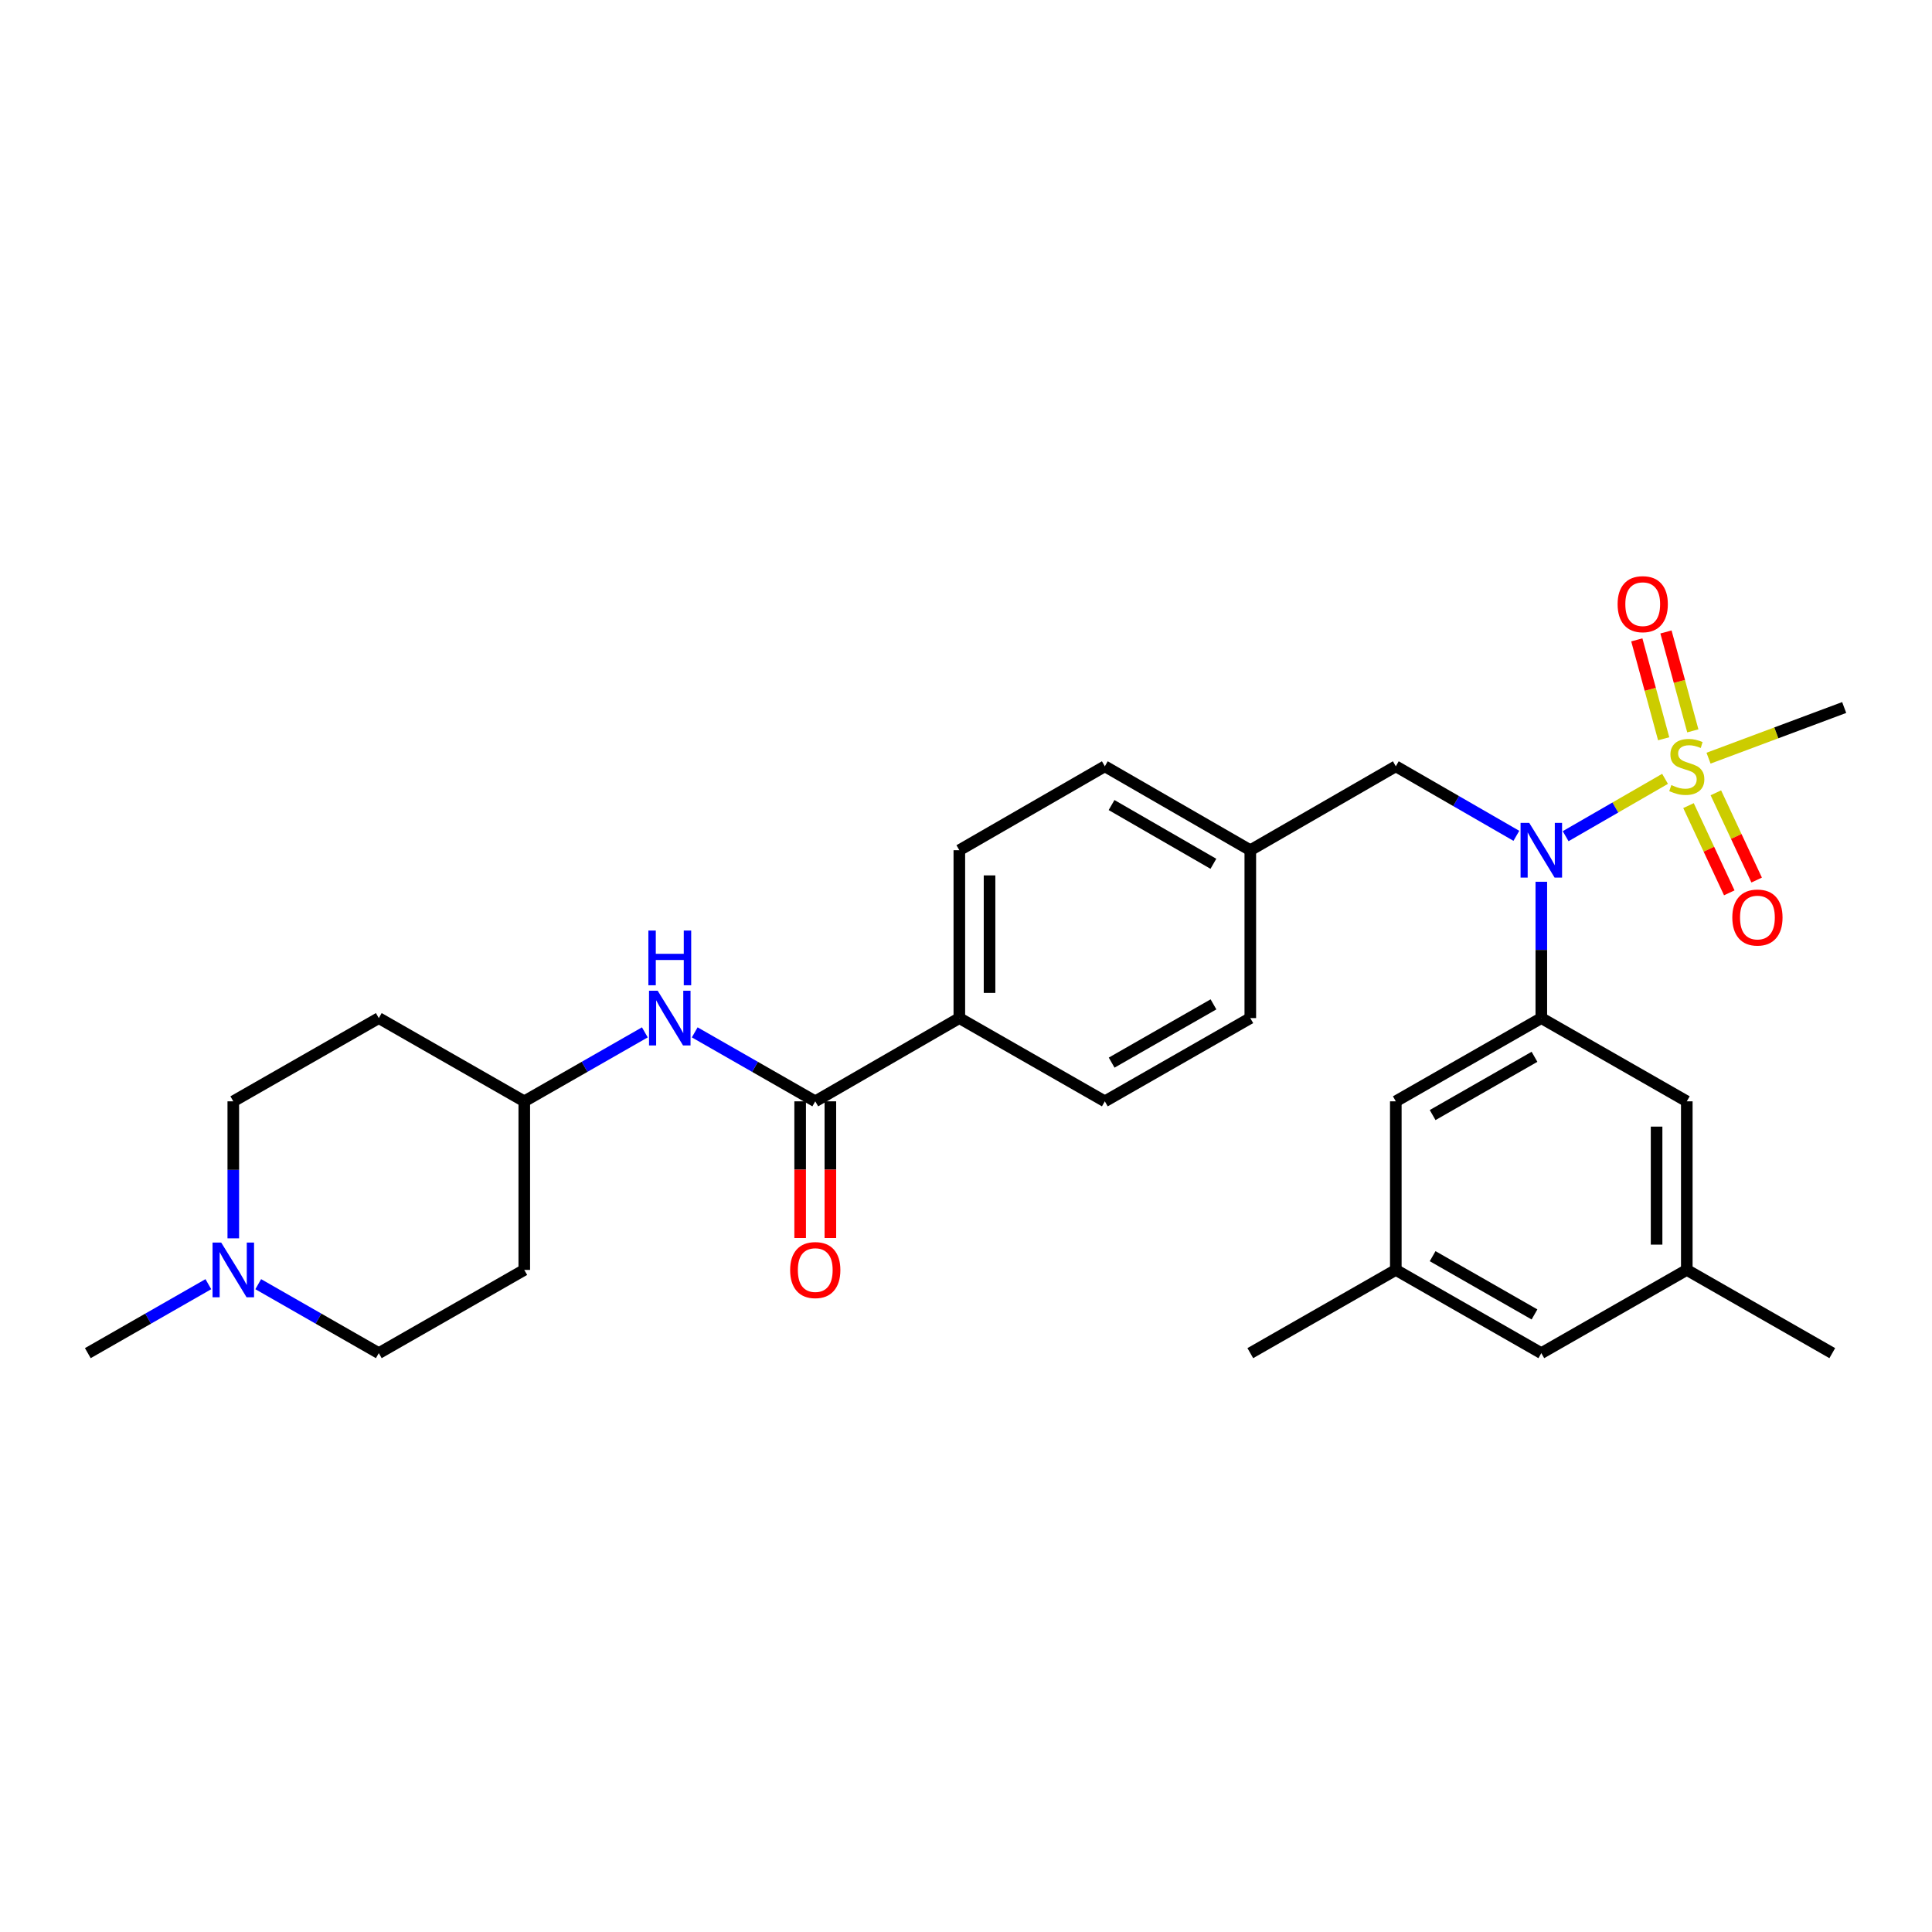 <?xml version='1.0' encoding='iso-8859-1'?>
<svg version='1.1' baseProfile='full'
              xmlns='http://www.w3.org/2000/svg'
                      xmlns:rdkit='http://www.rdkit.org/xml'
                      xmlns:xlink='http://www.w3.org/1999/xlink'
                  xml:space='preserve'
width='1000px' height='1000px' viewBox='0 0 1000 1000'>
<!-- END OF HEADER -->
<rect style='opacity:1.0;fill:#FFFFFF;stroke:none' width='1000' height='1000' x='0' y='0'> </rect>
<path class='bond-0' d='M 861.828,403.125 L 836.1,417.967' style='fill:none;fill-rule:evenodd;stroke:#CCCC00;stroke-width:6px;stroke-linecap:butt;stroke-linejoin:miter;stroke-opacity:1' />
<path class='bond-0' d='M 836.1,417.967 L 810.372,432.809' style='fill:none;fill-rule:evenodd;stroke:#0000FF;stroke-width:6px;stroke-linecap:butt;stroke-linejoin:miter;stroke-opacity:1' />
<path class='bond-5' d='M 876.2,378.289 L 869.25,352.694' style='fill:none;fill-rule:evenodd;stroke:#CCCC00;stroke-width:6px;stroke-linecap:butt;stroke-linejoin:miter;stroke-opacity:1' />
<path class='bond-5' d='M 869.25,352.694 L 862.301,327.099' style='fill:none;fill-rule:evenodd;stroke:#FF0000;stroke-width:6px;stroke-linecap:butt;stroke-linejoin:miter;stroke-opacity:1' />
<path class='bond-5' d='M 861.112,382.386 L 854.162,356.791' style='fill:none;fill-rule:evenodd;stroke:#CCCC00;stroke-width:6px;stroke-linecap:butt;stroke-linejoin:miter;stroke-opacity:1' />
<path class='bond-5' d='M 854.162,356.791 L 847.212,331.196' style='fill:none;fill-rule:evenodd;stroke:#FF0000;stroke-width:6px;stroke-linecap:butt;stroke-linejoin:miter;stroke-opacity:1' />
<path class='bond-6' d='M 873.965,416.982 L 884.52,439.559' style='fill:none;fill-rule:evenodd;stroke:#CCCC00;stroke-width:6px;stroke-linecap:butt;stroke-linejoin:miter;stroke-opacity:1' />
<path class='bond-6' d='M 884.52,439.559 L 895.074,462.135' style='fill:none;fill-rule:evenodd;stroke:#FF0000;stroke-width:6px;stroke-linecap:butt;stroke-linejoin:miter;stroke-opacity:1' />
<path class='bond-6' d='M 888.128,410.361 L 898.683,432.937' style='fill:none;fill-rule:evenodd;stroke:#CCCC00;stroke-width:6px;stroke-linecap:butt;stroke-linejoin:miter;stroke-opacity:1' />
<path class='bond-6' d='M 898.683,432.937 L 909.238,455.513' style='fill:none;fill-rule:evenodd;stroke:#FF0000;stroke-width:6px;stroke-linecap:butt;stroke-linejoin:miter;stroke-opacity:1' />
<path class='bond-21' d='M 884.335,392.43 L 919.44,379.319' style='fill:none;fill-rule:evenodd;stroke:#CCCC00;stroke-width:6px;stroke-linecap:butt;stroke-linejoin:miter;stroke-opacity:1' />
<path class='bond-21' d='M 919.44,379.319 L 954.545,366.207' style='fill:none;fill-rule:evenodd;stroke:#000000;stroke-width:6px;stroke-linecap:butt;stroke-linejoin:miter;stroke-opacity:1' />
<path class='bond-1' d='M 797.784,456.404 L 797.784,491.684' style='fill:none;fill-rule:evenodd;stroke:#0000FF;stroke-width:6px;stroke-linecap:butt;stroke-linejoin:miter;stroke-opacity:1' />
<path class='bond-1' d='M 797.784,491.684 L 797.784,526.964' style='fill:none;fill-rule:evenodd;stroke:#000000;stroke-width:6px;stroke-linecap:butt;stroke-linejoin:miter;stroke-opacity:1' />
<path class='bond-10' d='M 784.87,432.623 L 753.67,414.629' style='fill:none;fill-rule:evenodd;stroke:#0000FF;stroke-width:6px;stroke-linecap:butt;stroke-linejoin:miter;stroke-opacity:1' />
<path class='bond-10' d='M 753.67,414.629 L 722.469,396.634' style='fill:none;fill-rule:evenodd;stroke:#000000;stroke-width:6px;stroke-linecap:butt;stroke-linejoin:miter;stroke-opacity:1' />
<path class='bond-8' d='M 797.784,526.964 L 722.469,570.046' style='fill:none;fill-rule:evenodd;stroke:#000000;stroke-width:6px;stroke-linecap:butt;stroke-linejoin:miter;stroke-opacity:1' />
<path class='bond-8' d='M 794.25,546.997 L 741.53,577.155' style='fill:none;fill-rule:evenodd;stroke:#000000;stroke-width:6px;stroke-linecap:butt;stroke-linejoin:miter;stroke-opacity:1' />
<path class='bond-9' d='M 797.784,526.964 L 873.081,570.046' style='fill:none;fill-rule:evenodd;stroke:#000000;stroke-width:6px;stroke-linecap:butt;stroke-linejoin:miter;stroke-opacity:1' />
<path class='bond-2' d='M 421.975,570.046 L 496.552,526.964' style='fill:none;fill-rule:evenodd;stroke:#000000;stroke-width:6px;stroke-linecap:butt;stroke-linejoin:miter;stroke-opacity:1' />
<path class='bond-3' d='M 421.975,570.046 L 390.781,552.198' style='fill:none;fill-rule:evenodd;stroke:#000000;stroke-width:6px;stroke-linecap:butt;stroke-linejoin:miter;stroke-opacity:1' />
<path class='bond-3' d='M 390.781,552.198 L 359.587,534.35' style='fill:none;fill-rule:evenodd;stroke:#0000FF;stroke-width:6px;stroke-linecap:butt;stroke-linejoin:miter;stroke-opacity:1' />
<path class='bond-11' d='M 414.158,570.046 L 414.158,605.424' style='fill:none;fill-rule:evenodd;stroke:#000000;stroke-width:6px;stroke-linecap:butt;stroke-linejoin:miter;stroke-opacity:1' />
<path class='bond-11' d='M 414.158,605.424 L 414.158,640.802' style='fill:none;fill-rule:evenodd;stroke:#FF0000;stroke-width:6px;stroke-linecap:butt;stroke-linejoin:miter;stroke-opacity:1' />
<path class='bond-11' d='M 429.793,570.046 L 429.793,605.424' style='fill:none;fill-rule:evenodd;stroke:#000000;stroke-width:6px;stroke-linecap:butt;stroke-linejoin:miter;stroke-opacity:1' />
<path class='bond-11' d='M 429.793,605.424 L 429.793,640.802' style='fill:none;fill-rule:evenodd;stroke:#FF0000;stroke-width:6px;stroke-linecap:butt;stroke-linejoin:miter;stroke-opacity:1' />
<path class='bond-14' d='M 333.769,534.348 L 302.566,552.197' style='fill:none;fill-rule:evenodd;stroke:#0000FF;stroke-width:6px;stroke-linecap:butt;stroke-linejoin:miter;stroke-opacity:1' />
<path class='bond-14' d='M 302.566,552.197 L 271.364,570.046' style='fill:none;fill-rule:evenodd;stroke:#000000;stroke-width:6px;stroke-linecap:butt;stroke-linejoin:miter;stroke-opacity:1' />
<path class='bond-4' d='M 120.752,640.962 L 120.752,605.504' style='fill:none;fill-rule:evenodd;stroke:#0000FF;stroke-width:6px;stroke-linecap:butt;stroke-linejoin:miter;stroke-opacity:1' />
<path class='bond-4' d='M 120.752,605.504 L 120.752,570.046' style='fill:none;fill-rule:evenodd;stroke:#000000;stroke-width:6px;stroke-linecap:butt;stroke-linejoin:miter;stroke-opacity:1' />
<path class='bond-26' d='M 107.843,664.689 L 76.649,682.537' style='fill:none;fill-rule:evenodd;stroke:#0000FF;stroke-width:6px;stroke-linecap:butt;stroke-linejoin:miter;stroke-opacity:1' />
<path class='bond-26' d='M 76.649,682.537 L 45.455,700.385' style='fill:none;fill-rule:evenodd;stroke:#000000;stroke-width:6px;stroke-linecap:butt;stroke-linejoin:miter;stroke-opacity:1' />
<path class='bond-31' d='M 133.661,664.688 L 164.864,682.536' style='fill:none;fill-rule:evenodd;stroke:#0000FF;stroke-width:6px;stroke-linecap:butt;stroke-linejoin:miter;stroke-opacity:1' />
<path class='bond-31' d='M 164.864,682.536 L 196.066,700.385' style='fill:none;fill-rule:evenodd;stroke:#000000;stroke-width:6px;stroke-linecap:butt;stroke-linejoin:miter;stroke-opacity:1' />
<path class='bond-7' d='M 496.552,526.964 L 496.552,440.071' style='fill:none;fill-rule:evenodd;stroke:#000000;stroke-width:6px;stroke-linecap:butt;stroke-linejoin:miter;stroke-opacity:1' />
<path class='bond-7' d='M 512.186,513.93 L 512.186,453.105' style='fill:none;fill-rule:evenodd;stroke:#000000;stroke-width:6px;stroke-linecap:butt;stroke-linejoin:miter;stroke-opacity:1' />
<path class='bond-29' d='M 496.552,526.964 L 571.858,570.046' style='fill:none;fill-rule:evenodd;stroke:#000000;stroke-width:6px;stroke-linecap:butt;stroke-linejoin:miter;stroke-opacity:1' />
<path class='bond-13' d='M 722.469,570.046 L 722.469,657.303' style='fill:none;fill-rule:evenodd;stroke:#000000;stroke-width:6px;stroke-linecap:butt;stroke-linejoin:miter;stroke-opacity:1' />
<path class='bond-12' d='M 873.081,570.046 L 873.081,657.303' style='fill:none;fill-rule:evenodd;stroke:#000000;stroke-width:6px;stroke-linecap:butt;stroke-linejoin:miter;stroke-opacity:1' />
<path class='bond-12' d='M 857.447,583.134 L 857.447,644.215' style='fill:none;fill-rule:evenodd;stroke:#000000;stroke-width:6px;stroke-linecap:butt;stroke-linejoin:miter;stroke-opacity:1' />
<path class='bond-23' d='M 722.469,396.634 L 647.155,440.071' style='fill:none;fill-rule:evenodd;stroke:#000000;stroke-width:6px;stroke-linecap:butt;stroke-linejoin:miter;stroke-opacity:1' />
<path class='bond-22' d='M 873.081,657.303 L 797.784,700.385' style='fill:none;fill-rule:evenodd;stroke:#000000;stroke-width:6px;stroke-linecap:butt;stroke-linejoin:miter;stroke-opacity:1' />
<path class='bond-27' d='M 873.081,657.303 L 948.379,700.385' style='fill:none;fill-rule:evenodd;stroke:#000000;stroke-width:6px;stroke-linecap:butt;stroke-linejoin:miter;stroke-opacity:1' />
<path class='bond-28' d='M 722.469,657.303 L 647.155,700.385' style='fill:none;fill-rule:evenodd;stroke:#000000;stroke-width:6px;stroke-linecap:butt;stroke-linejoin:miter;stroke-opacity:1' />
<path class='bond-30' d='M 722.469,657.303 L 797.784,700.385' style='fill:none;fill-rule:evenodd;stroke:#000000;stroke-width:6px;stroke-linecap:butt;stroke-linejoin:miter;stroke-opacity:1' />
<path class='bond-30' d='M 741.53,650.195 L 794.25,680.352' style='fill:none;fill-rule:evenodd;stroke:#000000;stroke-width:6px;stroke-linecap:butt;stroke-linejoin:miter;stroke-opacity:1' />
<path class='bond-17' d='M 271.364,570.046 L 271.364,657.303' style='fill:none;fill-rule:evenodd;stroke:#000000;stroke-width:6px;stroke-linecap:butt;stroke-linejoin:miter;stroke-opacity:1' />
<path class='bond-18' d='M 271.364,570.046 L 196.066,526.964' style='fill:none;fill-rule:evenodd;stroke:#000000;stroke-width:6px;stroke-linecap:butt;stroke-linejoin:miter;stroke-opacity:1' />
<path class='bond-15' d='M 571.858,570.046 L 647.155,526.964' style='fill:none;fill-rule:evenodd;stroke:#000000;stroke-width:6px;stroke-linecap:butt;stroke-linejoin:miter;stroke-opacity:1' />
<path class='bond-15' d='M 575.388,550.013 L 628.096,519.856' style='fill:none;fill-rule:evenodd;stroke:#000000;stroke-width:6px;stroke-linecap:butt;stroke-linejoin:miter;stroke-opacity:1' />
<path class='bond-16' d='M 496.552,440.071 L 571.858,396.634' style='fill:none;fill-rule:evenodd;stroke:#000000;stroke-width:6px;stroke-linecap:butt;stroke-linejoin:miter;stroke-opacity:1' />
<path class='bond-20' d='M 271.364,657.303 L 196.066,700.385' style='fill:none;fill-rule:evenodd;stroke:#000000;stroke-width:6px;stroke-linecap:butt;stroke-linejoin:miter;stroke-opacity:1' />
<path class='bond-19' d='M 196.066,526.964 L 120.752,570.046' style='fill:none;fill-rule:evenodd;stroke:#000000;stroke-width:6px;stroke-linecap:butt;stroke-linejoin:miter;stroke-opacity:1' />
<path class='bond-24' d='M 647.155,440.071 L 647.155,526.964' style='fill:none;fill-rule:evenodd;stroke:#000000;stroke-width:6px;stroke-linecap:butt;stroke-linejoin:miter;stroke-opacity:1' />
<path class='bond-25' d='M 647.155,440.071 L 571.858,396.634' style='fill:none;fill-rule:evenodd;stroke:#000000;stroke-width:6px;stroke-linecap:butt;stroke-linejoin:miter;stroke-opacity:1' />
<path class='bond-25' d='M 628.048,447.098 L 575.34,416.692' style='fill:none;fill-rule:evenodd;stroke:#000000;stroke-width:6px;stroke-linecap:butt;stroke-linejoin:miter;stroke-opacity:1' />
<path  class='atom-0' d='M 865.081 406.354
Q 865.401 406.474, 866.721 407.034
Q 868.041 407.594, 869.481 407.954
Q 870.961 408.274, 872.401 408.274
Q 875.081 408.274, 876.641 406.994
Q 878.201 405.674, 878.201 403.394
Q 878.201 401.834, 877.401 400.874
Q 876.641 399.914, 875.441 399.394
Q 874.241 398.874, 872.241 398.274
Q 869.721 397.514, 868.201 396.794
Q 866.721 396.074, 865.641 394.554
Q 864.601 393.034, 864.601 390.474
Q 864.601 386.914, 867.001 384.714
Q 869.441 382.514, 874.241 382.514
Q 877.521 382.514, 881.241 384.074
L 880.321 387.154
Q 876.921 385.754, 874.361 385.754
Q 871.601 385.754, 870.081 386.914
Q 868.561 388.034, 868.601 389.994
Q 868.601 391.514, 869.361 392.434
Q 870.161 393.354, 871.281 393.874
Q 872.441 394.394, 874.361 394.994
Q 876.921 395.794, 878.441 396.594
Q 879.961 397.394, 881.041 399.034
Q 882.161 400.634, 882.161 403.394
Q 882.161 407.314, 879.521 409.434
Q 876.921 411.514, 872.561 411.514
Q 870.041 411.514, 868.121 410.954
Q 866.241 410.434, 864.001 409.514
L 865.081 406.354
' fill='#CCCC00'/>
<path  class='atom-1' d='M 791.524 425.911
L 800.804 440.911
Q 801.724 442.391, 803.204 445.071
Q 804.684 447.751, 804.764 447.911
L 804.764 425.911
L 808.524 425.911
L 808.524 454.231
L 804.644 454.231
L 794.684 437.831
Q 793.524 435.911, 792.284 433.711
Q 791.084 431.511, 790.724 430.831
L 790.724 454.231
L 787.044 454.231
L 787.044 425.911
L 791.524 425.911
' fill='#0000FF'/>
<path  class='atom-4' d='M 340.418 512.804
L 349.698 527.804
Q 350.618 529.284, 352.098 531.964
Q 353.578 534.644, 353.658 534.804
L 353.658 512.804
L 357.418 512.804
L 357.418 541.124
L 353.538 541.124
L 343.578 524.724
Q 342.418 522.804, 341.178 520.604
Q 339.978 518.404, 339.618 517.724
L 339.618 541.124
L 335.938 541.124
L 335.938 512.804
L 340.418 512.804
' fill='#0000FF'/>
<path  class='atom-4' d='M 335.598 481.652
L 339.438 481.652
L 339.438 493.692
L 353.918 493.692
L 353.918 481.652
L 357.758 481.652
L 357.758 509.972
L 353.918 509.972
L 353.918 496.892
L 339.438 496.892
L 339.438 509.972
L 335.598 509.972
L 335.598 481.652
' fill='#0000FF'/>
<path  class='atom-5' d='M 114.492 643.143
L 123.772 658.143
Q 124.692 659.623, 126.172 662.303
Q 127.652 664.983, 127.732 665.143
L 127.732 643.143
L 131.492 643.143
L 131.492 671.463
L 127.612 671.463
L 117.652 655.063
Q 116.492 653.143, 115.252 650.943
Q 114.052 648.743, 113.692 648.063
L 113.692 671.463
L 110.012 671.463
L 110.012 643.143
L 114.492 643.143
' fill='#0000FF'/>
<path  class='atom-6' d='M 837.272 312.713
Q 837.272 305.913, 840.632 302.113
Q 843.992 298.313, 850.272 298.313
Q 856.552 298.313, 859.912 302.113
Q 863.272 305.913, 863.272 312.713
Q 863.272 319.593, 859.872 323.513
Q 856.472 327.393, 850.272 327.393
Q 844.032 327.393, 840.632 323.513
Q 837.272 319.633, 837.272 312.713
M 850.272 324.193
Q 854.592 324.193, 856.912 321.313
Q 859.272 318.393, 859.272 312.713
Q 859.272 307.153, 856.912 304.353
Q 854.592 301.513, 850.272 301.513
Q 845.952 301.513, 843.592 304.313
Q 841.272 307.113, 841.272 312.713
Q 841.272 318.433, 843.592 321.313
Q 845.952 324.193, 850.272 324.193
' fill='#FF0000'/>
<path  class='atom-7' d='M 896.64 474.912
Q 896.64 468.112, 900 464.312
Q 903.36 460.512, 909.64 460.512
Q 915.92 460.512, 919.28 464.312
Q 922.64 468.112, 922.64 474.912
Q 922.64 481.792, 919.24 485.712
Q 915.84 489.592, 909.64 489.592
Q 903.4 489.592, 900 485.712
Q 896.64 481.832, 896.64 474.912
M 909.64 486.392
Q 913.96 486.392, 916.28 483.512
Q 918.64 480.592, 918.64 474.912
Q 918.64 469.352, 916.28 466.552
Q 913.96 463.712, 909.64 463.712
Q 905.32 463.712, 902.96 466.512
Q 900.64 469.312, 900.64 474.912
Q 900.64 480.632, 902.96 483.512
Q 905.32 486.392, 909.64 486.392
' fill='#FF0000'/>
<path  class='atom-12' d='M 408.975 657.383
Q 408.975 650.583, 412.335 646.783
Q 415.695 642.983, 421.975 642.983
Q 428.255 642.983, 431.615 646.783
Q 434.975 650.583, 434.975 657.383
Q 434.975 664.263, 431.575 668.183
Q 428.175 672.063, 421.975 672.063
Q 415.735 672.063, 412.335 668.183
Q 408.975 664.303, 408.975 657.383
M 421.975 668.863
Q 426.295 668.863, 428.615 665.983
Q 430.975 663.063, 430.975 657.383
Q 430.975 651.823, 428.615 649.023
Q 426.295 646.183, 421.975 646.183
Q 417.655 646.183, 415.295 648.983
Q 412.975 651.783, 412.975 657.383
Q 412.975 663.103, 415.295 665.983
Q 417.655 668.863, 421.975 668.863
' fill='#FF0000'/>
</svg>
